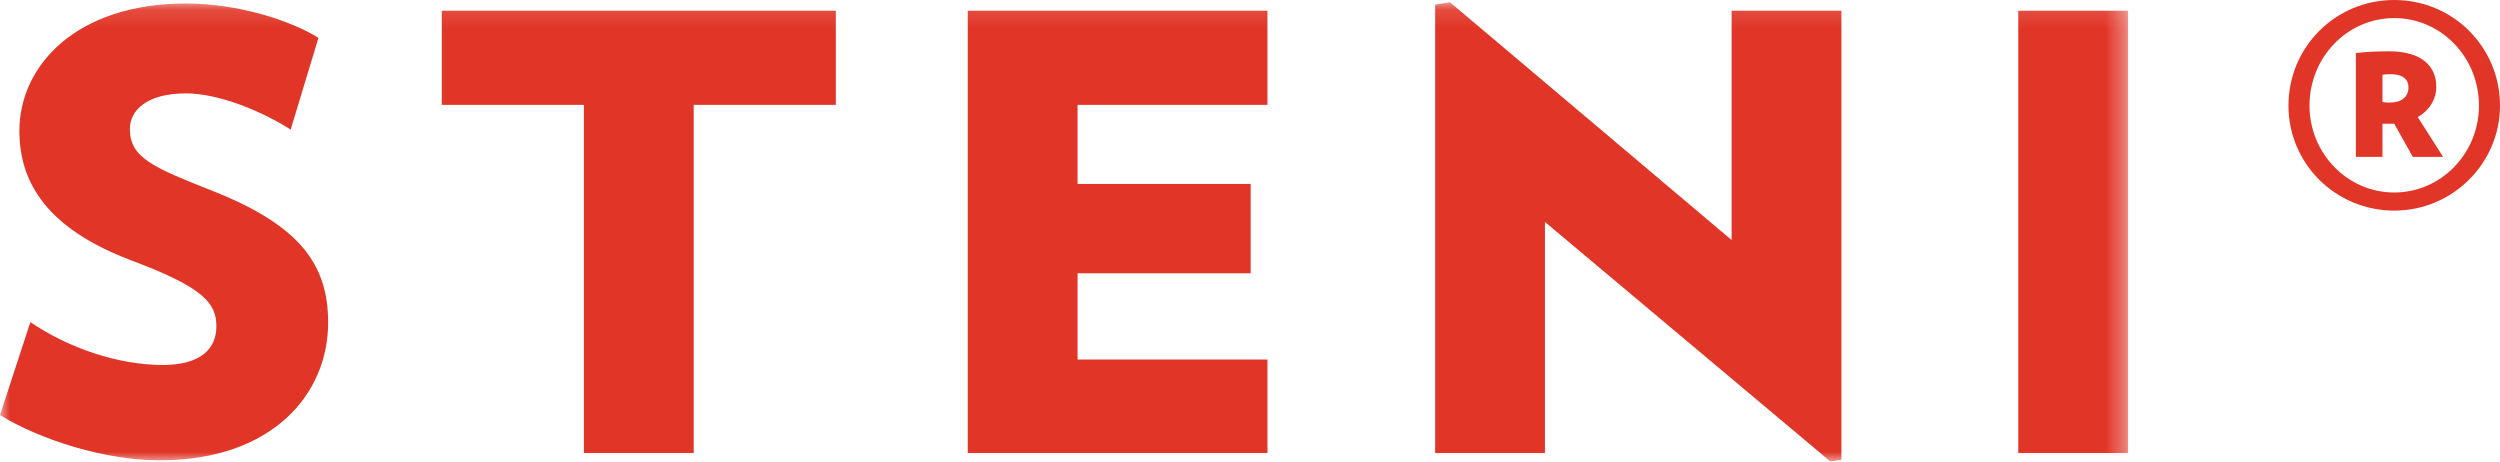 <svg xmlns="http://www.w3.org/2000/svg" fill="none" viewBox="0 0 130 24" height="24" width="130">
<mask height="24" width="111" y="0" x="0" maskUnits="userSpaceOnUse" style="mask-type:luminance" id="mask0_4067_941">
<path fill="white" d="M0 0.117H110.66V24H0V0.117Z" clip-rule="evenodd" fill-rule="evenodd"></path>
</mask>
<g mask="url(#mask0_4067_941)">
<path fill="#E13527" d="M17.063 16.782C17.063 13.832 15.686 11.761 11.084 9.94C7.994 8.716 6.752 8.215 6.752 6.708C6.752 5.767 7.591 4.856 9.674 4.856C11.42 4.856 13.704 5.829 15.114 6.74L16.559 1.97C15.114 1.059 12.36 0.181 9.674 0.181C3.93 0.181 1.008 3.444 1.008 6.802C1.008 9.564 2.519 11.918 6.853 13.55C10.614 14.961 11.252 15.777 11.252 16.971C11.252 18.1 10.48 18.979 8.464 18.979C6.147 18.979 3.56 18.1 1.579 16.75L0 21.584C2.15 22.902 5.509 23.937 8.297 23.937C14.208 23.937 17.063 20.454 17.063 16.782ZM43.462 5.453V0.557H22.974V5.453H30.363V23.56H36.073V5.453H43.462ZM65.908 23.56V18.696H56.034V14.209H65.035V9.564H56.034V5.453H65.908V0.557H50.323V23.56H65.908ZM95.754 23.906V0.557H90.044V12.482L75.4 0.117L74.628 0.243V23.56H80.337V11.541L95.183 24L95.754 23.906ZM104.95 23.561H110.66V0.557H104.95V23.561Z" clip-rule="evenodd" fill-rule="evenodd"></path>
</g>
<path fill="#E13527" d="M124.5 10.951C127.555 10.951 130 8.473 130 5.491C130 2.448 127.555 0 124.5 0C121.445 0 119 2.448 119 5.491C119 8.503 121.445 10.951 124.5 10.951ZM124.5 10.01C122.055 10.01 120.094 7.97 120.094 5.491C120.094 2.981 122.055 0.941 124.5 0.941C126.945 0.941 128.906 2.981 128.906 5.491C128.906 7.97 126.945 10.01 124.5 10.01ZM122.506 8.158H123.889V6.433H124.5L125.465 8.158H127.041L125.722 6.087C126.333 5.742 126.687 5.146 126.687 4.518C126.687 3.451 125.948 2.667 124.21 2.667C123.6 2.667 122.988 2.699 122.506 2.761V8.158ZM123.889 3.891C124.049 3.859 124.178 3.859 124.339 3.859C124.886 3.859 125.24 4.08 125.24 4.55C125.24 5.052 124.854 5.334 124.275 5.334C124.178 5.334 124.049 5.334 123.889 5.303V3.891Z" clip-rule="evenodd" fill-rule="evenodd"></path>
</svg>
